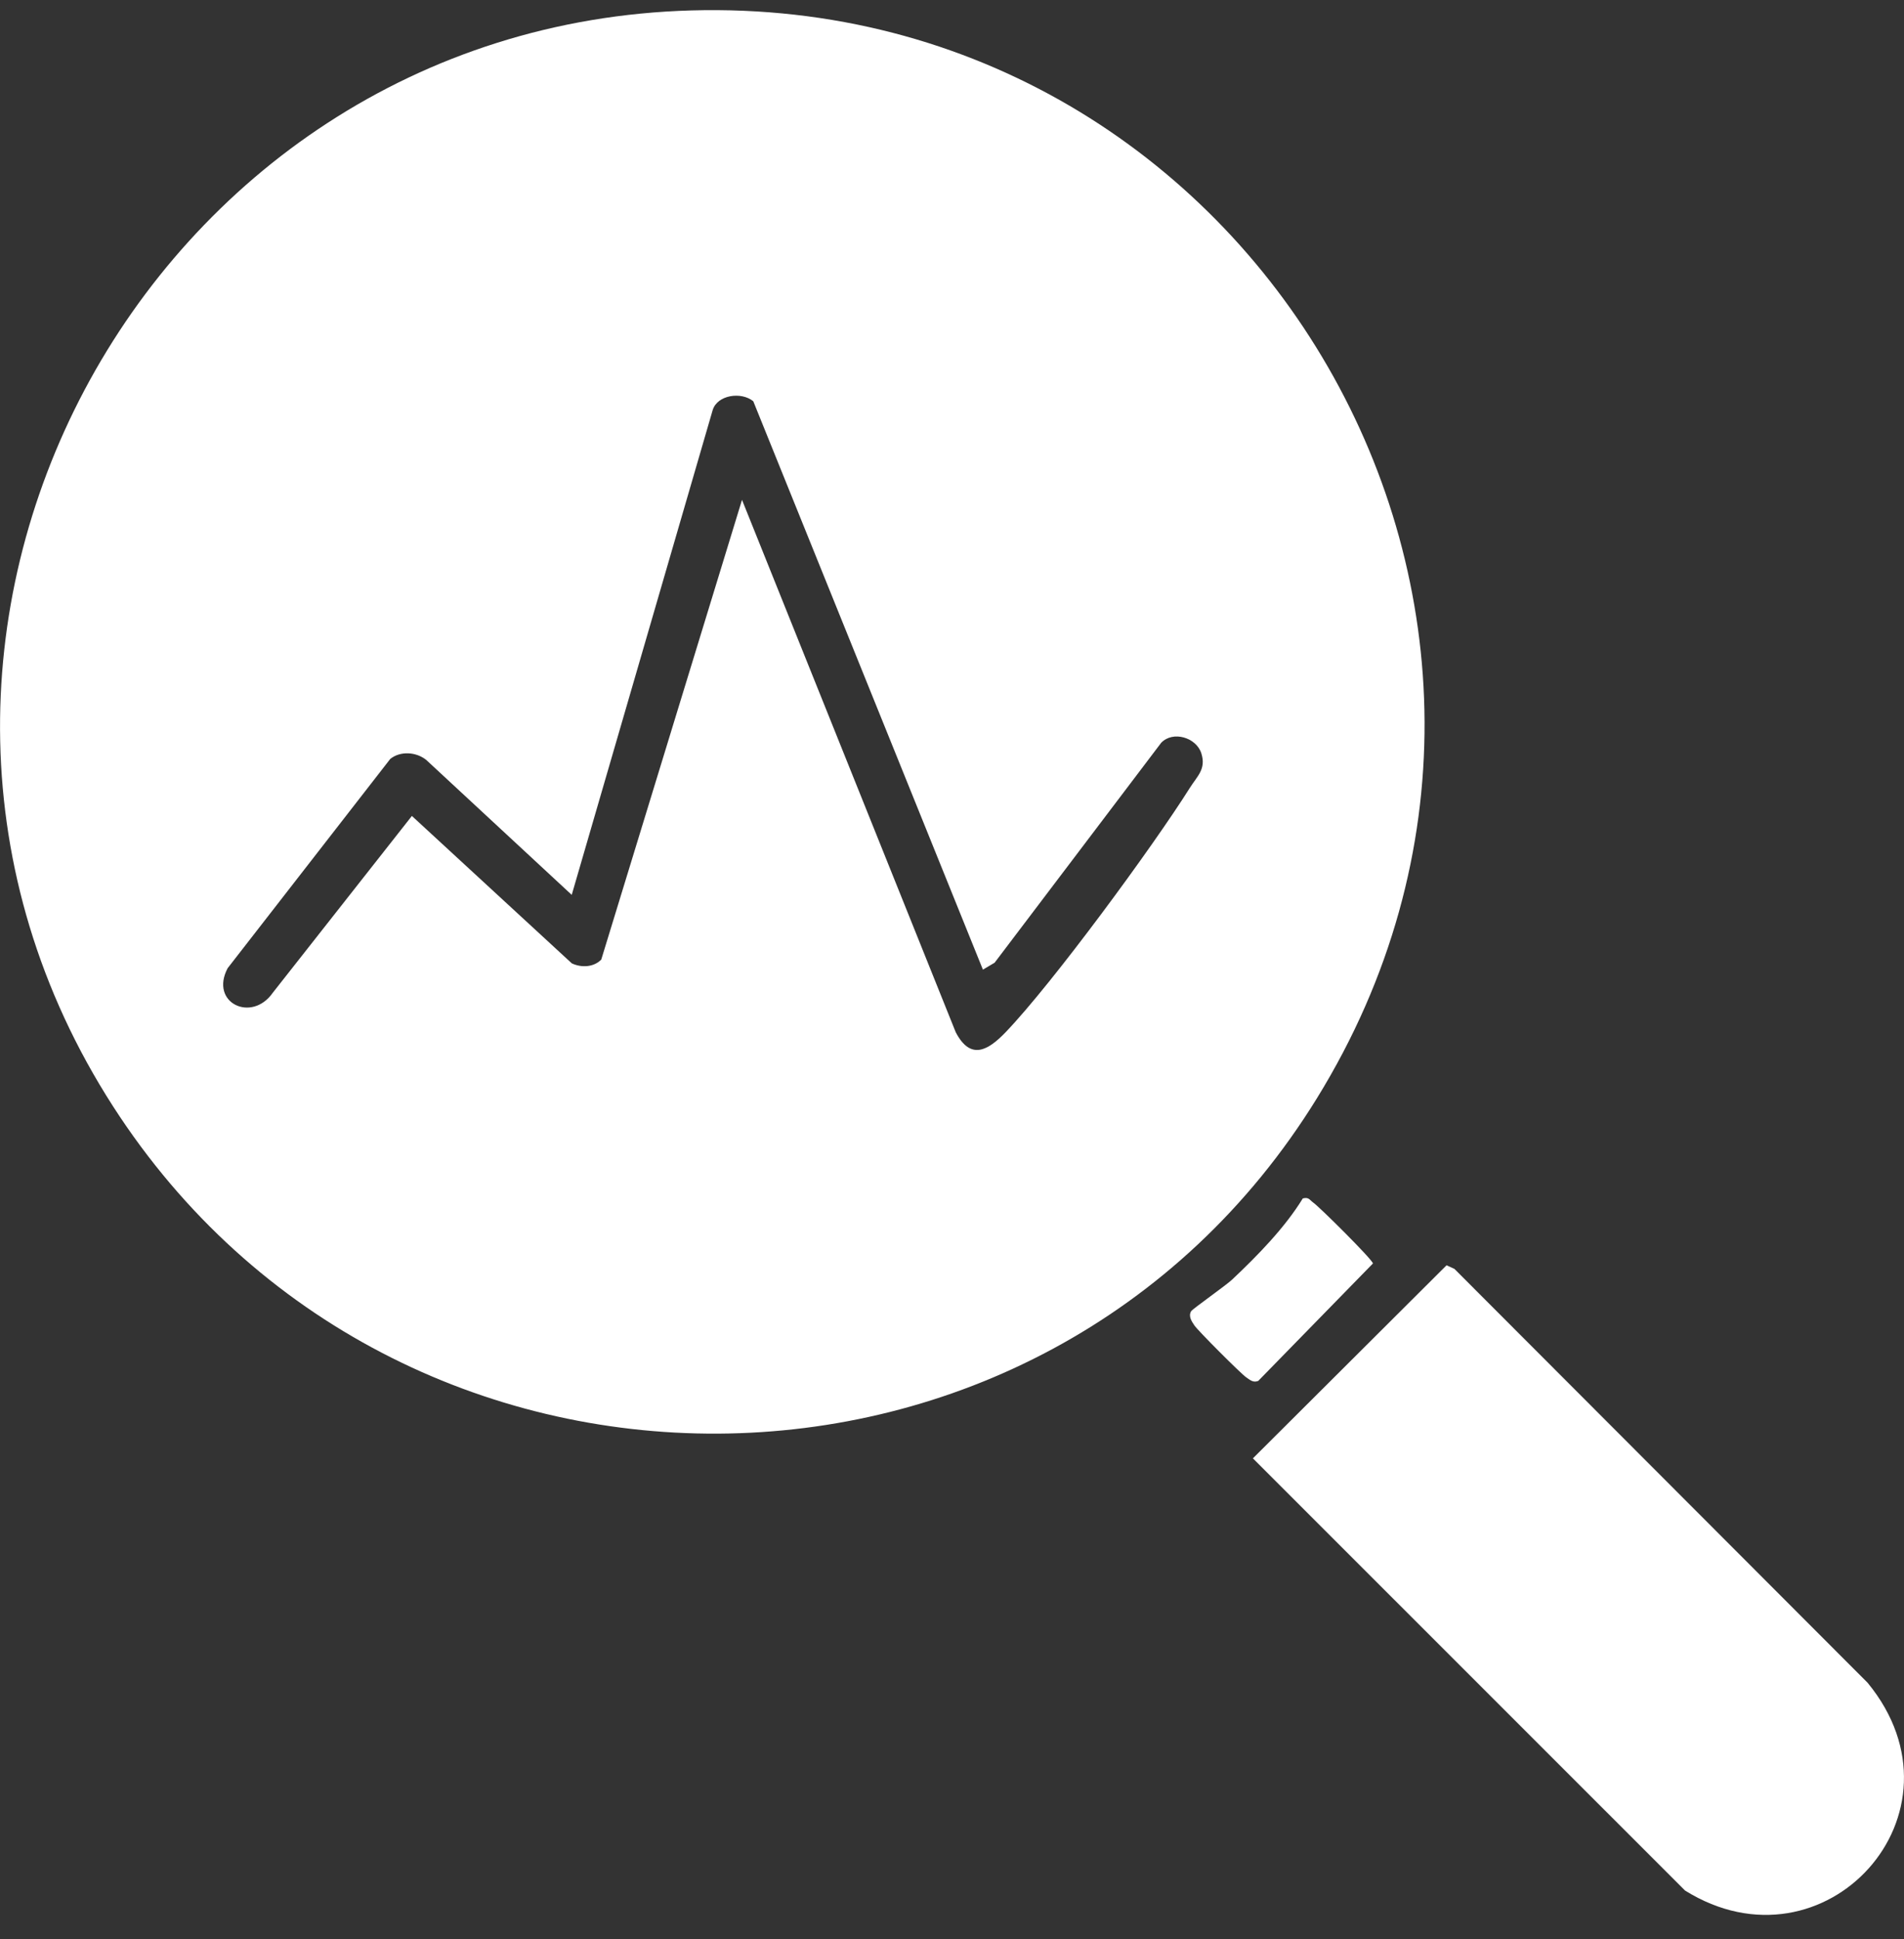 <svg xmlns="http://www.w3.org/2000/svg" width="55" height="56" viewBox="0 0 55 56" fill="none"><rect x="0" y="0" width="55" height="56" fill="#333333" stroke="none"/><g clip-path="url(#clip0_152_698)"><path d="M19.971 0.301C36.29 -0.155 46.664 17.737 38.042 31.712C30.116 44.557 11.43 44.614 3.27 31.953C-5.375 18.539 4.137 0.744 19.971 0.301ZM21.761 11.588C21.418 11.303 20.721 11.398 20.586 11.844L16.515 25.84L12.313 21.944C12.024 21.71 11.564 21.679 11.273 21.915L6.576 27.957C6.046 28.96 7.272 29.542 7.881 28.665L11.898 23.561L16.518 27.818C16.796 27.948 17.147 27.932 17.368 27.71L21.434 14.434L27.608 29.807C28.037 30.627 28.539 30.338 29.053 29.802C30.401 28.397 33.299 24.453 34.368 22.754C34.588 22.406 34.846 22.207 34.702 21.752C34.557 21.296 33.884 21.092 33.543 21.448L28.731 27.799L28.393 27.999L21.759 11.585L21.761 11.588Z" fill="white"></path><path d="M41.785 36.536L42.013 36.64L53.949 48.591C57.041 52.354 52.711 57.107 48.674 54.59L36.192 42.111L41.785 36.537V36.536Z" fill="white"></path><path d="M34.408 37.862C34.445 37.798 35.415 37.117 35.593 36.948C36.327 36.257 37.117 35.448 37.633 34.606C37.809 34.558 37.833 34.654 37.932 34.723C38.107 34.842 39.639 36.363 39.66 36.483L36.346 39.875C36.197 39.932 36.117 39.85 36.004 39.776C35.849 39.672 34.607 38.427 34.504 38.275C34.422 38.153 34.323 38.01 34.407 37.864L34.408 37.862Z" fill="white"></path></g><defs><clipPath id="clip0_152_698"><rect width="55" height="55" fill="white" transform="translate(0 0.293)"></rect></clipPath></defs></svg>